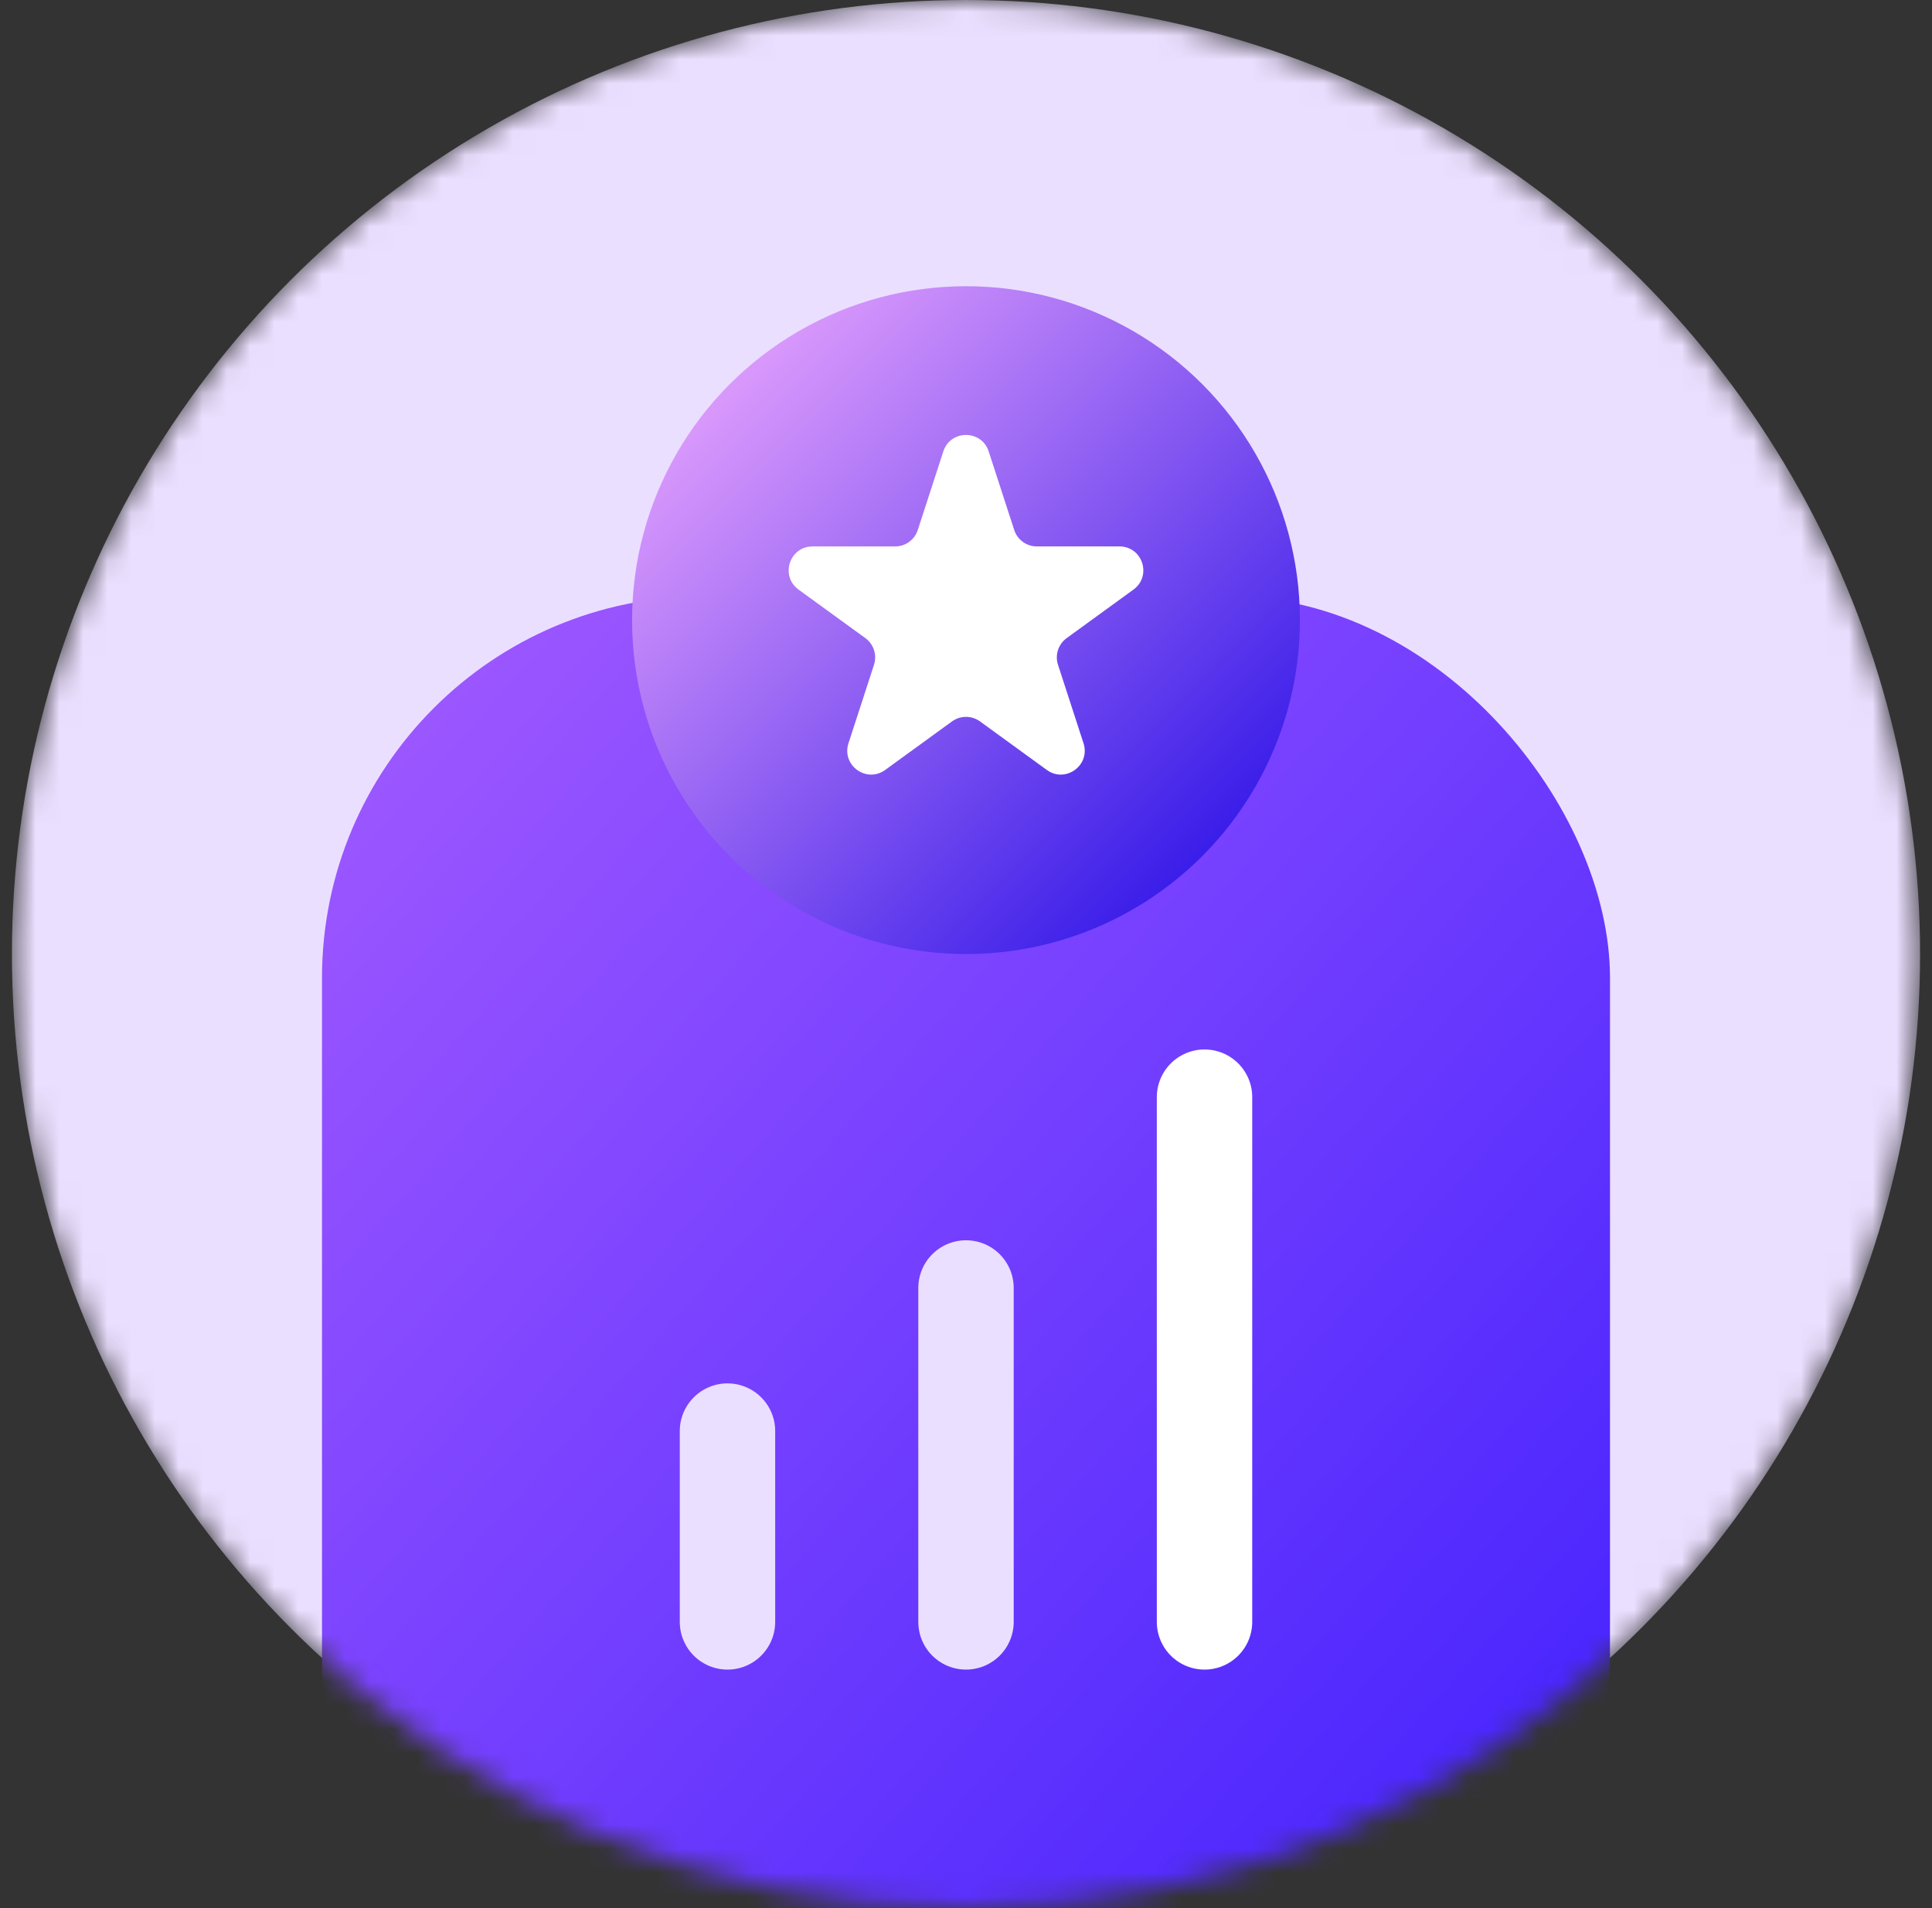 <svg width="81" height="80" viewBox="0 0 81 80" fill="none" xmlns="http://www.w3.org/2000/svg">
<rect x="0" y="0" width="81" height="80" fill="#333333" stroke="none"/>
<mask id="mask0_712_18238" style="mask-type:alpha" maskUnits="userSpaceOnUse" x="0" y="0" width="81" height="80">
<circle cx="40.5" cy="40" r="40" fill="#D7D7F8"/>
</mask>
<g mask="url(#mask0_712_18238)">
<circle cx="40.5" cy="40" r="40" fill="#EBDFFF"/>
<rect x="13.5" y="25" width="54" height="61" rx="16" fill="url(#paint0_linear_712_18238)"/>
<path d="M50.5 46L50.5 68" stroke="white" stroke-width="4" stroke-linecap="round" stroke-linejoin="round"/>
<path d="M40.5 54L40.5 68" stroke="#EBDFFF" stroke-width="4" stroke-linecap="round" stroke-linejoin="round"/>
<path d="M30.5 60L30.5 68" stroke="#EBDFFF" stroke-width="4" stroke-linecap="round" stroke-linejoin="round"/>
<circle cx="40.5" cy="26" r="14" fill="url(#paint1_linear_712_18238)"/>
<path d="M39.549 18.927C39.848 18.006 41.152 18.006 41.451 18.927L42.521 22.219C42.654 22.631 43.038 22.91 43.472 22.91H46.933C47.902 22.91 48.304 24.149 47.521 24.719L44.721 26.753C44.37 27.008 44.223 27.459 44.357 27.871L45.427 31.163C45.726 32.084 44.672 32.851 43.888 32.281L41.088 30.247C40.737 29.992 40.263 29.992 39.912 30.247L37.112 32.281C36.328 32.851 35.274 32.084 35.573 31.163L36.643 27.871C36.777 27.459 36.63 27.008 36.279 26.753L33.479 24.719C32.696 24.149 33.098 22.91 34.067 22.91H37.528C37.962 22.91 38.346 22.631 38.479 22.219L39.549 18.927Z" fill="white"/>
</g>
<defs>
<linearGradient id="paint0_linear_712_18238" x1="13.5" y1="25" x2="74.05" y2="78.601" gradientUnits="userSpaceOnUse">
<stop stop-color="#A35BFF"/>
<stop offset="1" stop-color="#3D1EFE"/>
</linearGradient>
<linearGradient id="paint1_linear_712_18238" x1="26.5" y1="12" x2="54.5" y2="40" gradientUnits="userSpaceOnUse">
<stop stop-color="#FAB2FF"/>
<stop offset="1" stop-color="#1904E5"/>
</linearGradient>
</defs>
</svg>
